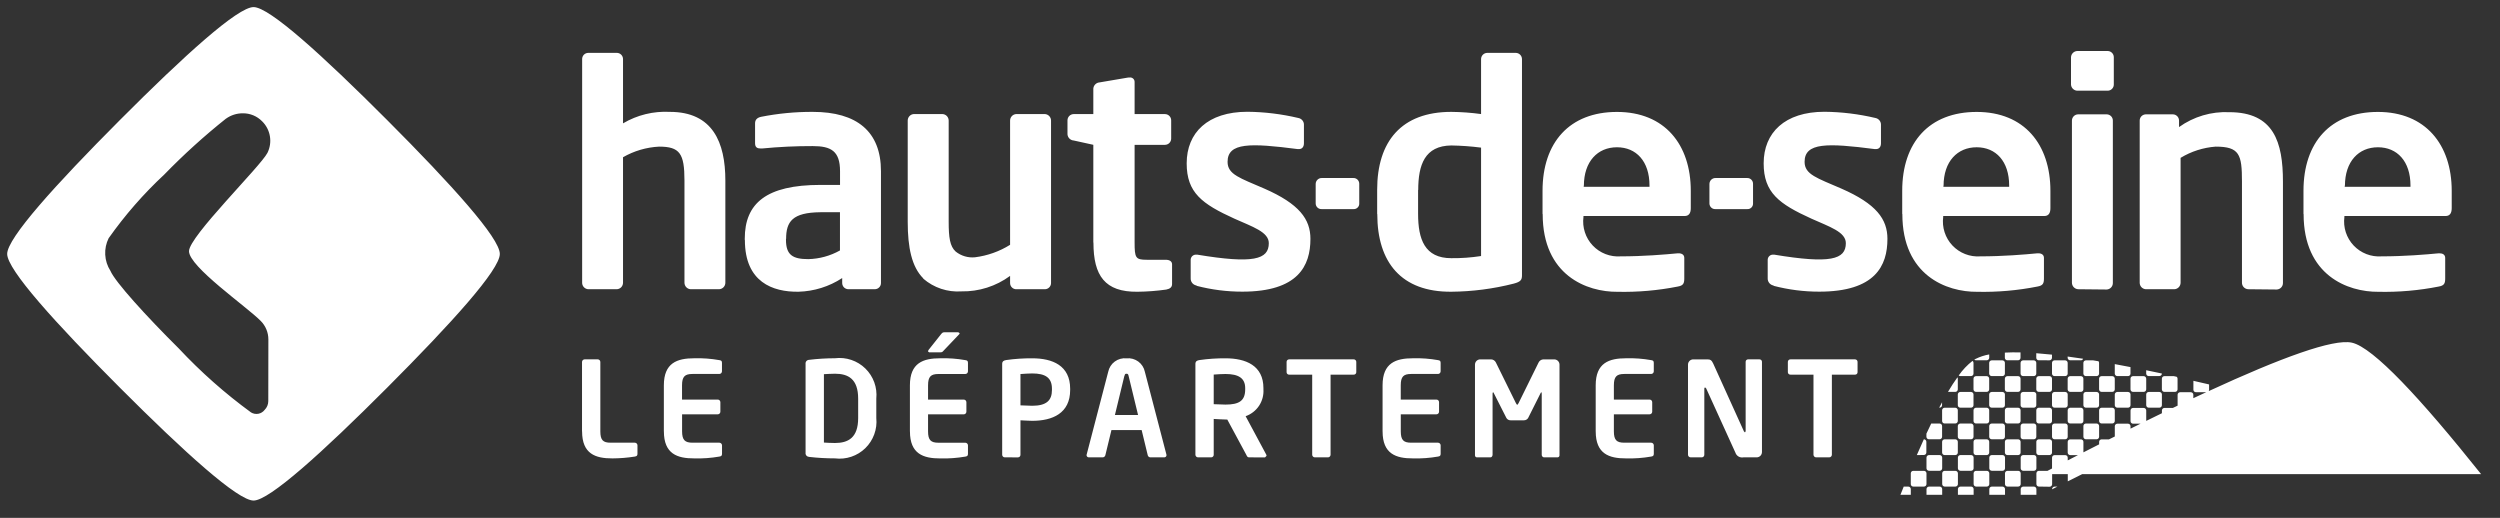 <?xml version="1.0" encoding="UTF-8"?>
<svg xmlns="http://www.w3.org/2000/svg" width="140" height="29" viewBox="0 0 140 29" fill="none">
  <rect x="0" y="0" width="140" height="29" fill="#333333" stroke="none"/>
  <g clip-path="url(#clip0_345_4252)">
    <path d="M6.716 21.712C3.088 18.078 0.402 15.104 0.402 14.22C0.402 13.336 3.088 10.36 6.716 6.721C10.345 3.081 13.317 0.397 14.2 0.397C15.083 0.397 18.052 3.089 21.678 6.721C25.304 10.352 27.99 13.333 27.99 14.22C27.99 15.107 25.303 18.08 21.678 21.712C18.053 25.343 15.078 28.031 14.2 28.031C13.322 28.031 10.344 25.345 6.716 21.712ZM12.66 6.639C11.441 7.61 10.285 8.658 9.198 9.775C8.04 10.853 6.997 12.048 6.084 13.34C5.941 13.627 5.875 13.946 5.893 14.266C5.91 14.586 6.01 14.896 6.183 15.166C6.444 15.785 8.198 17.714 10.006 19.508C11.241 20.828 12.597 22.029 14.057 23.095C14.179 23.17 14.325 23.197 14.467 23.171C14.608 23.144 14.735 23.066 14.822 22.951C14.95 22.822 15.023 22.647 15.024 22.465L15.029 19.007C15.029 18.618 14.874 18.245 14.599 17.97C13.804 17.166 10.584 14.937 10.584 14.066C10.584 13.245 14.57 9.342 14.977 8.561C15.12 8.272 15.168 7.945 15.114 7.628C15.061 7.31 14.908 7.017 14.678 6.792C14.537 6.648 14.368 6.534 14.182 6.457C13.995 6.38 13.795 6.342 13.593 6.345C13.259 6.344 12.932 6.448 12.66 6.642V6.639ZM113.159 27.707V27.39C113.159 27.353 113.174 27.317 113.201 27.291C113.227 27.265 113.263 27.25 113.3 27.25H113.898C113.936 27.25 113.971 27.265 113.997 27.291C114.024 27.317 114.038 27.353 114.038 27.39V27.707H113.159ZM111.402 27.707V27.39C111.402 27.353 111.417 27.317 111.443 27.291C111.47 27.265 111.505 27.25 111.542 27.25H112.142C112.161 27.25 112.179 27.253 112.196 27.261C112.213 27.268 112.228 27.278 112.241 27.291C112.254 27.304 112.264 27.32 112.271 27.337C112.278 27.354 112.281 27.372 112.281 27.39V27.707H111.402ZM109.643 27.707V27.39C109.643 27.353 109.658 27.317 109.684 27.291C109.711 27.265 109.746 27.25 109.784 27.25H110.384C110.421 27.25 110.456 27.265 110.482 27.291C110.508 27.318 110.523 27.353 110.523 27.39V27.707H109.643ZM107.884 27.707V27.39C107.885 27.353 107.899 27.317 107.926 27.291C107.952 27.265 107.988 27.25 108.025 27.25H108.623C108.642 27.25 108.66 27.253 108.677 27.261C108.694 27.268 108.709 27.278 108.722 27.291C108.735 27.304 108.745 27.32 108.752 27.337C108.759 27.354 108.763 27.372 108.762 27.39V27.707H107.884ZM106.425 27.707L106.608 27.25H106.866C106.885 27.25 106.903 27.253 106.92 27.261C106.937 27.268 106.952 27.278 106.965 27.291C106.978 27.304 106.988 27.32 106.995 27.337C107.002 27.354 107.005 27.372 107.005 27.39V27.707H106.425ZM114.918 27.39C114.918 27.353 114.933 27.317 114.96 27.291C114.986 27.265 115.022 27.25 115.059 27.25H115.215L114.941 27.39L114.918 27.403V27.39ZM114.177 27.248C114.159 27.248 114.141 27.244 114.124 27.237C114.107 27.23 114.091 27.22 114.079 27.207C114.066 27.194 114.055 27.178 114.049 27.161C114.042 27.144 114.038 27.126 114.038 27.107V26.507C114.038 26.489 114.042 26.471 114.049 26.454C114.056 26.437 114.066 26.421 114.079 26.408C114.092 26.395 114.107 26.385 114.124 26.378C114.141 26.37 114.159 26.367 114.177 26.367H114.66L114.7 26.346L114.914 26.235V25.628C114.914 25.59 114.929 25.555 114.955 25.528C114.982 25.502 115.017 25.487 115.055 25.487H115.653C115.672 25.487 115.69 25.491 115.707 25.498C115.724 25.505 115.739 25.515 115.752 25.528C115.765 25.541 115.775 25.557 115.782 25.574C115.789 25.591 115.792 25.609 115.792 25.628V25.782L116.369 25.486H115.932C115.895 25.486 115.859 25.471 115.832 25.444C115.806 25.417 115.791 25.381 115.791 25.344V24.745C115.792 24.708 115.806 24.672 115.833 24.646C115.859 24.62 115.895 24.605 115.932 24.605H116.532C116.55 24.605 116.569 24.608 116.586 24.616C116.603 24.623 116.618 24.633 116.631 24.646C116.644 24.659 116.654 24.675 116.661 24.692C116.668 24.709 116.671 24.727 116.671 24.745V25.332L117.551 24.884V24.745C117.551 24.727 117.554 24.709 117.561 24.692C117.568 24.675 117.578 24.659 117.591 24.646C117.604 24.633 117.619 24.623 117.636 24.616C117.653 24.608 117.672 24.605 117.69 24.605H118.103L118.429 24.444V23.867C118.429 23.83 118.444 23.795 118.471 23.768C118.497 23.742 118.532 23.727 118.57 23.727H119.17C119.188 23.727 119.206 23.73 119.223 23.738C119.24 23.745 119.255 23.755 119.268 23.768C119.281 23.781 119.291 23.797 119.298 23.814C119.305 23.831 119.309 23.849 119.309 23.867V24.004L119.872 23.726H119.449C119.43 23.726 119.412 23.722 119.395 23.715C119.378 23.708 119.363 23.698 119.35 23.684C119.337 23.671 119.327 23.656 119.32 23.639C119.313 23.622 119.309 23.604 119.31 23.585V22.987C119.309 22.968 119.313 22.95 119.32 22.933C119.326 22.916 119.337 22.9 119.35 22.887C119.362 22.874 119.378 22.863 119.395 22.856C119.412 22.849 119.43 22.845 119.449 22.845H120.049C120.086 22.845 120.122 22.86 120.148 22.887C120.174 22.913 120.189 22.949 120.189 22.987V23.57C120.486 23.424 120.778 23.281 121.067 23.141V22.987C121.066 22.95 121.081 22.914 121.107 22.887C121.133 22.86 121.168 22.845 121.206 22.845H121.679L121.946 22.717V22.105C121.946 22.068 121.961 22.032 121.988 22.006C122.014 21.98 122.05 21.965 122.087 21.965H122.687C122.705 21.965 122.723 21.969 122.74 21.976C122.757 21.983 122.773 21.993 122.786 22.006C122.799 22.019 122.809 22.035 122.816 22.052C122.823 22.069 122.826 22.087 122.826 22.105V22.299C123.07 22.184 123.311 22.073 123.55 21.963H122.969C122.951 21.963 122.933 21.959 122.916 21.952C122.899 21.945 122.883 21.935 122.87 21.922C122.857 21.909 122.847 21.893 122.84 21.876C122.833 21.859 122.83 21.841 122.83 21.822V21.326C123.118 21.392 123.411 21.458 123.709 21.528V21.822C123.709 21.851 123.701 21.879 123.685 21.903C127.733 20.035 130.666 18.96 131.705 19.189C132.901 19.453 135.552 22.304 138.943 26.553H116.6L115.796 26.955V26.553H114.919V27.116C114.919 27.153 114.904 27.189 114.877 27.215C114.851 27.242 114.815 27.257 114.778 27.257L114.177 27.248ZM112.419 27.248C112.4 27.248 112.382 27.244 112.365 27.238C112.348 27.23 112.332 27.22 112.319 27.207C112.306 27.194 112.296 27.178 112.289 27.161C112.282 27.144 112.279 27.126 112.279 27.107V26.507C112.279 26.489 112.282 26.471 112.289 26.453C112.296 26.436 112.307 26.421 112.32 26.408C112.333 26.395 112.348 26.384 112.365 26.377C112.382 26.37 112.4 26.367 112.419 26.367H113.017C113.054 26.367 113.09 26.382 113.116 26.408C113.143 26.434 113.158 26.47 113.158 26.507V27.107C113.158 27.145 113.143 27.18 113.117 27.207C113.09 27.233 113.054 27.248 113.017 27.248H112.419ZM110.662 27.248C110.643 27.248 110.625 27.244 110.608 27.237C110.591 27.23 110.576 27.22 110.563 27.207C110.55 27.194 110.54 27.178 110.533 27.161C110.526 27.144 110.522 27.126 110.523 27.107V26.507C110.523 26.489 110.526 26.471 110.533 26.454C110.54 26.437 110.55 26.421 110.563 26.408C110.576 26.395 110.591 26.385 110.608 26.378C110.625 26.37 110.643 26.367 110.662 26.367H111.26C111.297 26.367 111.333 26.382 111.359 26.408C111.386 26.434 111.401 26.47 111.401 26.507V27.107C111.401 27.145 111.386 27.18 111.36 27.207C111.333 27.233 111.297 27.248 111.26 27.248H110.662ZM108.902 27.248C108.884 27.248 108.866 27.244 108.849 27.237C108.832 27.23 108.817 27.22 108.804 27.206C108.791 27.193 108.78 27.178 108.774 27.161C108.767 27.144 108.763 27.126 108.763 27.107V26.507C108.763 26.47 108.778 26.435 108.804 26.408C108.83 26.382 108.865 26.367 108.902 26.367H109.502C109.539 26.367 109.575 26.382 109.601 26.408C109.628 26.435 109.643 26.47 109.643 26.507V27.107C109.643 27.145 109.628 27.18 109.601 27.206C109.575 27.233 109.539 27.248 109.502 27.248H108.902ZM107.144 27.248C107.125 27.248 107.107 27.244 107.09 27.238C107.073 27.23 107.057 27.22 107.044 27.207C107.031 27.194 107.021 27.178 107.014 27.161C107.007 27.144 107.004 27.126 107.004 27.107V26.507C107.004 26.489 107.007 26.471 107.014 26.453C107.021 26.436 107.031 26.421 107.044 26.408C107.057 26.395 107.073 26.384 107.09 26.377C107.107 26.37 107.125 26.367 107.144 26.367H107.742C107.779 26.367 107.815 26.382 107.842 26.408C107.868 26.434 107.883 26.47 107.883 26.507V27.107C107.883 27.145 107.868 27.18 107.842 27.207C107.815 27.233 107.779 27.248 107.742 27.248H107.144ZM113.3 26.363C113.263 26.363 113.227 26.349 113.2 26.322C113.174 26.296 113.159 26.26 113.159 26.223V25.624C113.159 25.587 113.174 25.551 113.2 25.525C113.227 25.498 113.263 25.484 113.3 25.484H113.898C113.917 25.484 113.935 25.487 113.952 25.494C113.969 25.501 113.985 25.512 113.998 25.525C114.011 25.538 114.021 25.553 114.028 25.57C114.035 25.588 114.039 25.606 114.038 25.624V26.223C114.038 26.241 114.035 26.259 114.028 26.276C114.021 26.294 114.011 26.309 113.998 26.322C113.985 26.335 113.969 26.346 113.952 26.353C113.935 26.36 113.917 26.363 113.898 26.363H113.3ZM111.542 26.363C111.504 26.363 111.469 26.348 111.442 26.322C111.416 26.296 111.401 26.26 111.401 26.223V25.624C111.401 25.587 111.416 25.552 111.442 25.525C111.469 25.499 111.504 25.484 111.542 25.484H112.141C112.16 25.484 112.178 25.487 112.195 25.494C112.212 25.502 112.227 25.512 112.24 25.525C112.253 25.538 112.264 25.554 112.27 25.571C112.277 25.588 112.281 25.606 112.281 25.624V26.223C112.281 26.241 112.277 26.259 112.27 26.276C112.264 26.293 112.253 26.309 112.24 26.322C112.227 26.335 112.212 26.346 112.195 26.353C112.178 26.36 112.16 26.363 112.141 26.363H111.542ZM109.783 26.363C109.746 26.363 109.71 26.349 109.683 26.322C109.657 26.296 109.642 26.26 109.642 26.223V25.624C109.642 25.587 109.657 25.551 109.683 25.525C109.71 25.498 109.746 25.484 109.783 25.484H110.383C110.401 25.484 110.419 25.488 110.436 25.495C110.453 25.502 110.469 25.512 110.481 25.525C110.494 25.538 110.505 25.554 110.512 25.571C110.518 25.588 110.522 25.606 110.522 25.624V26.223C110.522 26.241 110.518 26.259 110.512 26.276C110.505 26.293 110.494 26.309 110.481 26.322C110.469 26.335 110.453 26.345 110.436 26.352C110.419 26.36 110.401 26.363 110.383 26.363H109.783ZM108.024 26.363C107.987 26.363 107.951 26.349 107.925 26.322C107.898 26.296 107.883 26.26 107.883 26.223V25.624C107.883 25.587 107.898 25.551 107.925 25.525C107.951 25.498 107.987 25.484 108.024 25.484H108.622C108.641 25.484 108.659 25.487 108.676 25.494C108.693 25.502 108.708 25.512 108.721 25.525C108.734 25.538 108.745 25.554 108.751 25.571C108.758 25.588 108.762 25.606 108.762 25.624V26.223C108.762 26.241 108.758 26.259 108.751 26.276C108.745 26.293 108.734 26.309 108.721 26.322C108.708 26.335 108.693 26.346 108.676 26.353C108.659 26.36 108.641 26.363 108.622 26.363H108.024ZM89.359 24.156V21.577C89.359 20.321 90.104 20.063 91.062 20.063C91.531 20.05 92.001 20.085 92.463 20.167C92.575 20.181 92.612 20.218 92.612 20.322V20.796C92.612 20.835 92.596 20.872 92.568 20.899C92.54 20.927 92.502 20.942 92.463 20.942H90.96C90.532 20.942 90.377 21.091 90.377 21.577V22.376H92.376C92.415 22.375 92.453 22.391 92.481 22.418C92.508 22.445 92.524 22.482 92.524 22.521V23.053C92.524 23.093 92.509 23.131 92.481 23.159C92.453 23.186 92.416 23.202 92.376 23.202H90.377V24.156C90.377 24.644 90.533 24.791 90.96 24.791H92.464C92.484 24.791 92.503 24.795 92.521 24.802C92.539 24.81 92.555 24.821 92.569 24.834C92.583 24.848 92.594 24.864 92.602 24.883C92.609 24.901 92.613 24.92 92.613 24.939V25.412C92.613 25.514 92.576 25.552 92.464 25.568C92.001 25.649 91.532 25.683 91.062 25.67C90.106 25.674 89.36 25.415 89.36 24.159L89.359 24.156ZM77.424 24.156V21.577C77.424 20.321 78.168 20.063 79.128 20.063C79.597 20.05 80.066 20.085 80.528 20.167C80.639 20.181 80.675 20.218 80.675 20.322V20.796C80.674 20.834 80.659 20.872 80.631 20.899C80.604 20.927 80.566 20.942 80.528 20.942H79.025C78.596 20.942 78.442 21.091 78.442 21.577V22.376H80.44C80.459 22.376 80.478 22.379 80.496 22.387C80.514 22.394 80.53 22.404 80.544 22.418C80.557 22.431 80.568 22.448 80.576 22.465C80.583 22.483 80.587 22.502 80.587 22.521V23.053C80.587 23.073 80.583 23.092 80.576 23.11C80.569 23.128 80.558 23.145 80.544 23.159C80.531 23.172 80.514 23.183 80.496 23.191C80.478 23.198 80.459 23.202 80.44 23.202H78.444V24.156C78.444 24.644 78.598 24.791 79.026 24.791H80.529C80.549 24.791 80.568 24.795 80.586 24.803C80.603 24.81 80.62 24.821 80.633 24.835C80.647 24.848 80.658 24.865 80.665 24.883C80.673 24.901 80.676 24.92 80.676 24.939V25.412C80.676 25.514 80.64 25.552 80.529 25.568C80.067 25.649 79.599 25.683 79.13 25.67C78.17 25.674 77.425 25.415 77.425 24.159L77.424 24.156ZM50.955 24.156V21.577C50.955 20.321 51.697 20.063 52.658 20.063C53.127 20.05 53.597 20.085 54.06 20.167C54.169 20.18 54.206 20.219 54.206 20.322V20.795C54.206 20.834 54.191 20.871 54.164 20.899C54.136 20.927 54.099 20.944 54.06 20.944H52.554C52.126 20.944 51.971 21.092 51.971 21.579V22.377H53.968C53.988 22.376 54.007 22.38 54.025 22.387C54.043 22.394 54.06 22.405 54.074 22.418C54.088 22.432 54.099 22.448 54.106 22.466C54.114 22.484 54.118 22.503 54.118 22.523V23.053C54.118 23.073 54.114 23.093 54.107 23.111C54.099 23.129 54.088 23.146 54.075 23.16C54.061 23.174 54.044 23.185 54.026 23.192C54.008 23.2 53.988 23.204 53.968 23.204H51.971V24.158C51.971 24.646 52.127 24.793 52.554 24.793H54.06C54.099 24.794 54.136 24.809 54.163 24.837C54.191 24.865 54.206 24.902 54.206 24.941V25.414C54.206 25.515 54.169 25.554 54.06 25.57C53.597 25.649 53.127 25.684 52.658 25.672C51.699 25.674 50.957 25.415 50.957 24.159L50.955 24.156ZM45.305 25.582C45.276 25.581 45.249 25.574 45.223 25.562C45.198 25.55 45.175 25.532 45.157 25.511C45.139 25.489 45.126 25.464 45.118 25.437C45.11 25.41 45.108 25.381 45.112 25.353V20.379C45.108 20.351 45.11 20.323 45.118 20.296C45.126 20.269 45.139 20.244 45.157 20.222C45.176 20.201 45.198 20.183 45.224 20.171C45.249 20.159 45.276 20.152 45.305 20.151C45.787 20.092 46.272 20.063 46.758 20.062C47.066 20.024 47.379 20.055 47.674 20.155C47.968 20.254 48.237 20.418 48.459 20.635C48.682 20.852 48.852 21.117 48.959 21.409C49.065 21.701 49.104 22.013 49.073 22.323V23.41C49.104 23.719 49.065 24.031 48.958 24.323C48.852 24.615 48.681 24.88 48.459 25.097C48.237 25.314 47.968 25.478 47.674 25.577C47.379 25.676 47.066 25.708 46.758 25.669C46.273 25.669 45.788 25.642 45.306 25.586L45.305 25.582ZM46.139 20.95V24.783C46.293 24.791 46.484 24.808 46.758 24.808C47.496 24.808 48.057 24.518 48.057 23.411V22.324C48.057 21.217 47.494 20.928 46.758 20.928C46.486 20.931 46.294 20.946 46.141 20.954L46.139 20.95ZM37.176 24.156V21.577C37.176 20.321 37.921 20.063 38.88 20.063C39.35 20.05 39.819 20.085 40.282 20.167C40.394 20.181 40.43 20.218 40.43 20.322V20.796C40.429 20.834 40.413 20.871 40.386 20.899C40.358 20.926 40.321 20.942 40.282 20.942H38.778C38.35 20.942 38.194 21.091 38.194 21.577V22.376H40.193C40.212 22.375 40.231 22.379 40.249 22.386C40.267 22.393 40.283 22.404 40.297 22.418C40.311 22.431 40.322 22.447 40.329 22.465C40.337 22.483 40.341 22.502 40.341 22.521V23.053C40.341 23.073 40.337 23.093 40.33 23.111C40.322 23.129 40.312 23.145 40.298 23.159C40.284 23.173 40.268 23.184 40.25 23.191C40.232 23.199 40.212 23.202 40.193 23.202H38.197V24.156C38.197 24.644 38.358 24.791 38.782 24.791H40.285C40.324 24.792 40.362 24.808 40.389 24.835C40.417 24.863 40.433 24.9 40.433 24.939V25.412C40.433 25.514 40.397 25.552 40.285 25.568C39.823 25.649 39.353 25.683 38.884 25.67C37.923 25.674 37.178 25.415 37.178 24.159L37.176 24.156ZM32.593 24.156V20.269C32.594 20.23 32.61 20.193 32.638 20.166C32.665 20.139 32.703 20.123 32.742 20.123H33.472C33.511 20.123 33.548 20.139 33.576 20.166C33.603 20.193 33.619 20.23 33.619 20.269V24.156C33.619 24.644 33.767 24.791 34.195 24.791H35.552C35.591 24.792 35.628 24.808 35.656 24.835C35.683 24.863 35.698 24.9 35.698 24.939V25.412C35.698 25.514 35.661 25.546 35.552 25.568C35.138 25.634 34.719 25.668 34.299 25.67C33.342 25.674 32.597 25.415 32.597 24.159L32.593 24.156ZM101.703 25.612C101.664 25.612 101.627 25.596 101.599 25.569C101.572 25.542 101.556 25.505 101.555 25.466V20.98H100.268C100.25 20.981 100.231 20.979 100.213 20.973C100.196 20.967 100.18 20.958 100.166 20.945C100.152 20.933 100.141 20.918 100.133 20.901C100.125 20.884 100.121 20.866 100.12 20.847V20.262C100.121 20.244 100.125 20.225 100.132 20.207C100.14 20.19 100.151 20.175 100.165 20.162C100.179 20.149 100.195 20.139 100.213 20.132C100.231 20.126 100.249 20.123 100.268 20.124H103.877C103.896 20.123 103.915 20.126 103.932 20.133C103.95 20.139 103.966 20.149 103.98 20.162C103.993 20.175 104.004 20.191 104.011 20.208C104.019 20.225 104.023 20.244 104.023 20.262V20.847C104.023 20.866 104.019 20.884 104.011 20.901C104.004 20.918 103.993 20.933 103.979 20.945C103.965 20.958 103.949 20.967 103.932 20.973C103.914 20.979 103.896 20.981 103.877 20.98H102.585V25.466C102.584 25.505 102.569 25.542 102.541 25.569C102.513 25.597 102.476 25.612 102.437 25.612H101.703ZM73.631 25.612C73.592 25.612 73.555 25.597 73.527 25.569C73.499 25.542 73.483 25.505 73.483 25.466V20.98H72.196C72.177 20.981 72.159 20.979 72.141 20.973C72.124 20.967 72.108 20.957 72.094 20.945C72.08 20.933 72.069 20.918 72.061 20.901C72.053 20.884 72.049 20.866 72.049 20.847V20.262C72.049 20.244 72.053 20.225 72.061 20.208C72.068 20.191 72.079 20.175 72.093 20.162C72.107 20.149 72.123 20.139 72.141 20.133C72.158 20.126 72.177 20.123 72.196 20.124H75.803C75.822 20.123 75.841 20.126 75.859 20.132C75.877 20.139 75.893 20.149 75.907 20.162C75.921 20.175 75.932 20.19 75.94 20.207C75.947 20.225 75.951 20.244 75.952 20.262V20.847C75.951 20.866 75.947 20.884 75.939 20.901C75.931 20.918 75.92 20.933 75.906 20.945C75.892 20.958 75.876 20.967 75.858 20.973C75.841 20.979 75.822 20.981 75.803 20.98H74.512V25.466C74.512 25.485 74.508 25.505 74.5 25.522C74.493 25.54 74.482 25.556 74.468 25.57C74.455 25.584 74.438 25.594 74.42 25.602C74.402 25.609 74.383 25.613 74.364 25.612H73.631ZM97.631 25.612C97.537 25.63 97.439 25.613 97.356 25.564C97.274 25.515 97.212 25.438 97.182 25.347L95.546 21.751L95.478 21.688L95.442 21.751V25.465C95.442 25.484 95.439 25.503 95.432 25.52C95.425 25.538 95.415 25.554 95.402 25.568C95.389 25.581 95.373 25.592 95.356 25.6C95.339 25.607 95.32 25.611 95.301 25.611H94.675C94.636 25.611 94.599 25.596 94.571 25.569C94.544 25.541 94.528 25.504 94.528 25.465V20.419C94.528 20.381 94.535 20.342 94.55 20.306C94.564 20.271 94.586 20.238 94.614 20.211C94.641 20.183 94.673 20.162 94.709 20.147C94.745 20.132 94.783 20.125 94.822 20.125H95.619C95.772 20.125 95.854 20.168 95.94 20.36L97.66 24.157L97.719 24.215L97.756 24.15V20.262C97.755 20.243 97.759 20.225 97.766 20.207C97.772 20.19 97.783 20.174 97.796 20.162C97.809 20.149 97.825 20.139 97.843 20.132C97.86 20.126 97.878 20.123 97.897 20.124H98.531C98.549 20.123 98.567 20.126 98.584 20.133C98.602 20.14 98.617 20.15 98.63 20.163C98.643 20.175 98.653 20.191 98.66 20.208C98.667 20.225 98.67 20.243 98.67 20.262V25.316C98.669 25.394 98.638 25.469 98.584 25.524C98.529 25.58 98.454 25.611 98.376 25.612H97.631ZM86.457 25.612C86.423 25.607 86.391 25.589 86.369 25.562C86.347 25.535 86.336 25.501 86.337 25.466V22.03L86.316 21.955L86.281 22L85.573 23.412C85.548 23.451 85.513 23.483 85.472 23.505C85.431 23.527 85.385 23.538 85.338 23.537H84.596C84.549 23.538 84.503 23.528 84.462 23.506C84.42 23.484 84.386 23.452 84.361 23.412L83.645 22L83.608 21.955L83.584 22.03V25.466C83.584 25.539 83.534 25.612 83.469 25.612H82.724C82.709 25.614 82.693 25.613 82.678 25.608C82.663 25.604 82.649 25.596 82.637 25.586C82.626 25.575 82.616 25.563 82.609 25.548C82.603 25.534 82.599 25.519 82.599 25.503V20.419C82.599 20.341 82.63 20.266 82.685 20.211C82.74 20.156 82.815 20.125 82.893 20.125H83.499C83.556 20.126 83.612 20.143 83.66 20.174C83.708 20.206 83.746 20.25 83.771 20.302L84.885 22.563C84.924 22.628 84.937 22.664 84.966 22.664C84.994 22.664 85.007 22.628 85.046 22.563L86.16 20.302C86.184 20.25 86.223 20.206 86.271 20.175C86.319 20.144 86.374 20.126 86.431 20.125H87.037C87.115 20.125 87.19 20.156 87.245 20.211C87.301 20.266 87.332 20.341 87.332 20.419V25.503C87.332 25.519 87.328 25.534 87.321 25.549C87.314 25.563 87.305 25.575 87.293 25.586C87.281 25.596 87.267 25.604 87.252 25.608C87.237 25.613 87.221 25.614 87.205 25.612H86.457ZM69.938 25.612C69.857 25.612 69.826 25.539 69.791 25.466L68.727 23.492H68.625C68.432 23.492 68.137 23.468 67.968 23.461V25.466C67.968 25.485 67.965 25.503 67.959 25.521C67.952 25.539 67.942 25.555 67.929 25.568C67.916 25.582 67.9 25.593 67.883 25.6C67.866 25.608 67.847 25.612 67.829 25.612H67.09C67.052 25.612 67.014 25.596 66.987 25.569C66.96 25.542 66.944 25.505 66.943 25.466V20.381C66.943 20.233 67.032 20.181 67.18 20.162C67.66 20.094 68.144 20.062 68.628 20.065C69.763 20.065 70.752 20.468 70.752 21.736V21.803C70.773 22.128 70.687 22.451 70.507 22.723C70.327 22.994 70.063 23.199 69.755 23.307L70.915 25.467L70.928 25.526L70.841 25.614L69.938 25.612ZM67.968 20.973V22.635C68.086 22.642 68.5 22.657 68.625 22.657C69.384 22.657 69.731 22.449 69.731 21.803V21.736C69.731 21.18 69.363 20.944 68.625 20.944C68.474 20.946 68.105 20.96 67.972 20.976L67.968 20.973ZM64.413 25.612C64.379 25.61 64.347 25.596 64.321 25.573C64.296 25.551 64.278 25.52 64.272 25.487L63.932 24.083H62.241L61.901 25.487C61.894 25.52 61.876 25.55 61.851 25.573C61.825 25.595 61.794 25.609 61.76 25.612H60.98C60.963 25.613 60.946 25.611 60.929 25.605C60.913 25.599 60.898 25.59 60.886 25.578C60.873 25.567 60.864 25.552 60.857 25.537C60.85 25.521 60.846 25.504 60.846 25.487L60.854 25.45L62.06 20.82C62.108 20.59 62.238 20.385 62.428 20.246C62.617 20.107 62.852 20.043 63.086 20.066C63.32 20.043 63.554 20.107 63.744 20.246C63.934 20.385 64.065 20.59 64.112 20.82L65.318 25.45L65.325 25.487C65.325 25.504 65.322 25.521 65.315 25.537C65.308 25.553 65.298 25.567 65.286 25.578C65.273 25.59 65.258 25.599 65.242 25.605C65.226 25.611 65.209 25.613 65.192 25.612H64.413ZM62.965 21.049L62.435 23.241H63.732L63.201 21.049C63.18 20.957 63.157 20.929 63.083 20.929C63.009 20.929 62.992 20.96 62.971 21.051L62.965 21.049ZM56.268 25.612C56.23 25.612 56.192 25.597 56.165 25.57C56.137 25.542 56.122 25.505 56.122 25.466V20.382C56.122 20.233 56.209 20.182 56.356 20.161C56.835 20.094 57.319 20.062 57.803 20.065C58.939 20.065 59.929 20.467 59.929 21.771V21.838C59.929 23.146 58.939 23.566 57.803 23.566C57.61 23.566 57.317 23.543 57.146 23.537V25.467C57.147 25.486 57.144 25.504 57.137 25.522C57.131 25.54 57.12 25.555 57.108 25.569C57.095 25.583 57.079 25.594 57.062 25.601C57.045 25.609 57.026 25.613 57.007 25.613L56.268 25.612ZM57.146 20.944V22.7C57.263 22.709 57.677 22.723 57.803 22.723C58.599 22.723 58.909 22.427 58.909 21.838V21.771C58.909 21.15 58.541 20.913 57.803 20.913C57.657 20.915 57.285 20.931 57.151 20.946L57.146 20.944ZM114.173 25.484C114.154 25.483 114.136 25.48 114.119 25.472C114.102 25.465 114.087 25.454 114.074 25.441C114.061 25.428 114.051 25.413 114.044 25.395C114.037 25.378 114.033 25.36 114.034 25.341V24.743C114.033 24.725 114.037 24.706 114.044 24.689C114.051 24.672 114.061 24.657 114.074 24.644C114.087 24.631 114.102 24.62 114.119 24.613C114.136 24.606 114.154 24.602 114.173 24.602H114.773C114.81 24.602 114.845 24.617 114.872 24.644C114.898 24.67 114.913 24.706 114.913 24.743V25.341C114.913 25.379 114.899 25.415 114.872 25.441C114.846 25.468 114.81 25.483 114.773 25.484H114.173ZM112.414 25.484C112.395 25.484 112.377 25.48 112.36 25.473C112.343 25.465 112.327 25.455 112.314 25.442C112.301 25.428 112.291 25.413 112.284 25.395C112.277 25.378 112.274 25.36 112.274 25.341V24.743C112.274 24.725 112.277 24.706 112.284 24.689C112.291 24.672 112.302 24.656 112.315 24.643C112.328 24.63 112.343 24.62 112.36 24.613C112.377 24.606 112.396 24.602 112.414 24.602H113.012C113.05 24.602 113.085 24.617 113.112 24.643C113.138 24.67 113.153 24.706 113.153 24.743V25.341C113.153 25.36 113.15 25.378 113.143 25.396C113.136 25.413 113.125 25.428 113.112 25.442C113.099 25.455 113.084 25.465 113.066 25.473C113.049 25.48 113.031 25.484 113.012 25.484H112.414ZM110.657 25.484C110.638 25.483 110.62 25.48 110.603 25.472C110.586 25.465 110.571 25.454 110.558 25.441C110.545 25.428 110.535 25.413 110.528 25.395C110.521 25.378 110.518 25.36 110.518 25.341V24.743C110.518 24.725 110.521 24.706 110.528 24.689C110.535 24.672 110.545 24.657 110.558 24.644C110.571 24.631 110.586 24.62 110.603 24.613C110.62 24.606 110.639 24.602 110.657 24.602H111.255C111.293 24.602 111.328 24.617 111.355 24.643C111.381 24.67 111.396 24.706 111.396 24.743V25.341C111.396 25.36 111.393 25.378 111.386 25.396C111.379 25.413 111.368 25.428 111.355 25.442C111.342 25.455 111.326 25.465 111.309 25.473C111.292 25.48 111.274 25.484 111.255 25.484H110.657ZM108.898 25.484C108.86 25.483 108.825 25.468 108.799 25.441C108.773 25.415 108.758 25.379 108.758 25.341V24.743C108.758 24.725 108.762 24.706 108.769 24.689C108.776 24.672 108.786 24.657 108.799 24.644C108.812 24.631 108.827 24.62 108.844 24.613C108.861 24.606 108.879 24.602 108.898 24.602H109.497C109.535 24.602 109.57 24.617 109.597 24.644C109.623 24.67 109.638 24.706 109.638 24.743V25.341C109.638 25.379 109.623 25.415 109.597 25.441C109.571 25.468 109.535 25.483 109.497 25.484H108.898ZM107.342 25.484C107.475 25.179 107.605 24.885 107.735 24.599C107.772 24.599 107.808 24.614 107.835 24.64C107.861 24.667 107.876 24.702 107.876 24.74V25.338C107.876 25.376 107.861 25.412 107.835 25.439C107.808 25.465 107.772 25.48 107.735 25.48L107.342 25.484ZM116.811 24.599C116.774 24.599 116.738 24.584 116.712 24.558C116.685 24.531 116.671 24.496 116.67 24.458V23.858C116.671 23.821 116.685 23.785 116.712 23.759C116.738 23.733 116.774 23.718 116.811 23.718H117.411C117.448 23.718 117.483 23.733 117.509 23.76C117.535 23.786 117.55 23.822 117.55 23.858V24.458C117.55 24.495 117.535 24.531 117.509 24.557C117.483 24.584 117.448 24.599 117.411 24.599H116.811ZM115.054 24.599C115.017 24.599 114.981 24.584 114.955 24.558C114.928 24.531 114.913 24.496 114.913 24.458V23.858C114.913 23.821 114.928 23.785 114.955 23.759C114.981 23.733 115.017 23.718 115.054 23.718H115.652C115.671 23.718 115.689 23.722 115.706 23.729C115.723 23.736 115.738 23.746 115.751 23.759C115.764 23.772 115.774 23.788 115.781 23.805C115.788 23.822 115.792 23.84 115.791 23.858V24.458C115.792 24.477 115.788 24.495 115.781 24.512C115.774 24.529 115.764 24.544 115.751 24.558C115.738 24.571 115.723 24.581 115.706 24.588C115.689 24.595 115.671 24.599 115.652 24.599H115.054ZM113.295 24.599C113.258 24.599 113.222 24.584 113.196 24.558C113.169 24.531 113.154 24.496 113.154 24.458V23.858C113.154 23.821 113.169 23.785 113.196 23.759C113.222 23.733 113.258 23.718 113.295 23.718H113.894C113.912 23.718 113.93 23.721 113.947 23.729C113.964 23.736 113.98 23.746 113.993 23.759C114.006 23.772 114.016 23.788 114.023 23.805C114.03 23.822 114.034 23.84 114.034 23.858V24.458C114.034 24.477 114.03 24.495 114.023 24.512C114.016 24.529 114.006 24.545 113.993 24.558C113.98 24.571 113.964 24.581 113.947 24.588C113.93 24.596 113.912 24.599 113.894 24.599H113.295ZM111.537 24.599C111.5 24.599 111.464 24.584 111.438 24.558C111.411 24.531 111.396 24.496 111.396 24.458V23.858C111.396 23.821 111.411 23.786 111.438 23.759C111.464 23.733 111.5 23.718 111.537 23.718H112.137C112.155 23.718 112.173 23.722 112.19 23.729C112.207 23.736 112.222 23.746 112.235 23.759C112.248 23.772 112.258 23.788 112.265 23.805C112.272 23.822 112.276 23.84 112.276 23.858V24.458C112.276 24.477 112.272 24.495 112.265 24.512C112.258 24.529 112.248 24.544 112.235 24.558C112.222 24.571 112.207 24.581 112.19 24.588C112.173 24.595 112.155 24.599 112.137 24.599H111.537ZM109.778 24.599C109.741 24.599 109.705 24.584 109.679 24.558C109.652 24.531 109.638 24.496 109.637 24.458V23.858C109.638 23.821 109.652 23.785 109.679 23.759C109.705 23.733 109.741 23.718 109.778 23.718H110.378C110.415 23.718 110.45 23.733 110.476 23.76C110.502 23.786 110.517 23.822 110.517 23.858V24.458C110.517 24.495 110.502 24.531 110.476 24.557C110.45 24.584 110.415 24.599 110.378 24.599H109.778ZM108.019 24.599C107.982 24.599 107.946 24.584 107.92 24.558C107.894 24.531 107.879 24.496 107.879 24.458V24.285C107.97 24.09 108.06 23.9 108.148 23.718H108.618C108.636 23.718 108.654 23.722 108.671 23.729C108.688 23.736 108.703 23.746 108.716 23.759C108.729 23.772 108.74 23.788 108.746 23.805C108.753 23.822 108.757 23.84 108.757 23.858V24.458C108.757 24.477 108.753 24.495 108.746 24.512C108.74 24.529 108.729 24.544 108.716 24.558C108.703 24.571 108.688 24.581 108.671 24.588C108.654 24.595 108.636 24.599 108.618 24.599H108.019ZM117.689 23.715C117.671 23.715 117.653 23.711 117.636 23.704C117.619 23.697 117.603 23.686 117.59 23.673C117.577 23.66 117.567 23.645 117.56 23.628C117.553 23.61 117.55 23.592 117.55 23.574V22.976C117.55 22.957 117.553 22.939 117.56 22.922C117.567 22.904 117.577 22.889 117.59 22.876C117.603 22.862 117.618 22.852 117.635 22.845C117.652 22.837 117.671 22.834 117.689 22.833H118.287C118.306 22.833 118.324 22.837 118.342 22.844C118.359 22.852 118.374 22.862 118.387 22.875C118.4 22.889 118.411 22.904 118.418 22.921C118.425 22.939 118.428 22.957 118.428 22.976V23.574C118.428 23.611 118.413 23.647 118.387 23.673C118.361 23.7 118.325 23.715 118.287 23.715H117.689ZM115.931 23.715C115.893 23.714 115.858 23.7 115.831 23.673C115.805 23.647 115.79 23.611 115.79 23.574V22.976C115.79 22.938 115.805 22.902 115.831 22.875C115.857 22.849 115.893 22.834 115.931 22.833H116.53C116.549 22.834 116.567 22.837 116.584 22.845C116.601 22.852 116.616 22.862 116.629 22.876C116.642 22.889 116.653 22.904 116.659 22.922C116.666 22.939 116.67 22.957 116.67 22.976V23.574C116.67 23.592 116.666 23.61 116.659 23.628C116.653 23.645 116.642 23.66 116.629 23.673C116.616 23.686 116.601 23.697 116.584 23.704C116.567 23.711 116.549 23.715 116.53 23.715H115.931ZM114.172 23.715C114.153 23.715 114.135 23.711 114.118 23.704C114.101 23.697 114.086 23.686 114.073 23.673C114.06 23.66 114.05 23.645 114.043 23.628C114.036 23.61 114.033 23.592 114.033 23.574V22.976C114.033 22.957 114.036 22.939 114.043 22.922C114.05 22.904 114.06 22.889 114.073 22.876C114.086 22.862 114.101 22.852 114.118 22.845C114.135 22.837 114.153 22.834 114.172 22.833H114.772C114.809 22.834 114.845 22.849 114.871 22.875C114.898 22.902 114.912 22.938 114.912 22.976V23.574C114.912 23.611 114.897 23.647 114.871 23.673C114.845 23.7 114.809 23.714 114.772 23.715H114.172ZM112.413 23.715C112.395 23.715 112.376 23.711 112.359 23.704C112.342 23.697 112.327 23.687 112.314 23.674C112.301 23.66 112.29 23.645 112.283 23.628C112.277 23.611 112.273 23.592 112.273 23.574V22.976C112.273 22.957 112.277 22.939 112.283 22.921C112.29 22.904 112.301 22.889 112.314 22.875C112.327 22.862 112.342 22.852 112.359 22.844C112.376 22.837 112.395 22.833 112.413 22.833H113.011C113.03 22.833 113.048 22.837 113.066 22.844C113.083 22.852 113.098 22.862 113.111 22.875C113.124 22.889 113.135 22.904 113.142 22.921C113.149 22.939 113.152 22.957 113.152 22.976V23.574C113.152 23.611 113.137 23.647 113.111 23.673C113.085 23.7 113.049 23.715 113.011 23.715H112.413ZM110.656 23.715C110.638 23.715 110.62 23.711 110.603 23.704C110.586 23.697 110.57 23.686 110.557 23.673C110.544 23.66 110.534 23.645 110.527 23.628C110.52 23.61 110.517 23.592 110.517 23.574V22.976C110.517 22.957 110.52 22.939 110.527 22.922C110.534 22.904 110.544 22.889 110.557 22.876C110.57 22.862 110.585 22.852 110.602 22.845C110.619 22.837 110.638 22.834 110.656 22.833H111.254C111.273 22.833 111.291 22.837 111.309 22.844C111.326 22.852 111.341 22.862 111.354 22.875C111.367 22.889 111.378 22.904 111.385 22.921C111.392 22.939 111.395 22.957 111.395 22.976V23.574C111.395 23.611 111.38 23.647 111.354 23.673C111.328 23.7 111.292 23.715 111.254 23.715H110.656ZM108.897 23.715C108.878 23.714 108.86 23.711 108.843 23.704C108.826 23.697 108.811 23.686 108.798 23.673C108.785 23.66 108.775 23.645 108.768 23.628C108.761 23.61 108.757 23.592 108.758 23.574V22.976C108.757 22.938 108.772 22.902 108.798 22.876C108.824 22.849 108.859 22.834 108.897 22.833H109.497C109.534 22.834 109.57 22.849 109.596 22.875C109.623 22.902 109.637 22.938 109.637 22.976V23.574C109.637 23.611 109.622 23.647 109.596 23.673C109.57 23.7 109.534 23.714 109.497 23.715H108.897ZM120.328 22.83C120.291 22.83 120.255 22.815 120.229 22.789C120.202 22.762 120.188 22.727 120.188 22.689V22.091C120.188 22.054 120.202 22.018 120.229 21.991C120.255 21.965 120.291 21.95 120.328 21.95H120.927C120.945 21.95 120.963 21.954 120.98 21.961C120.997 21.968 121.013 21.979 121.026 21.992C121.039 22.005 121.049 22.02 121.056 22.037C121.062 22.054 121.066 22.073 121.066 22.091V22.689C121.066 22.708 121.062 22.726 121.055 22.743C121.048 22.76 121.038 22.775 121.025 22.788C121.012 22.802 120.997 22.812 120.98 22.819C120.963 22.826 120.945 22.83 120.927 22.83H120.328ZM118.569 22.83C118.532 22.83 118.496 22.815 118.47 22.789C118.443 22.762 118.428 22.727 118.428 22.689V22.091C118.428 22.054 118.443 22.018 118.47 21.992C118.496 21.965 118.532 21.951 118.569 21.95H119.169C119.187 21.95 119.205 21.954 119.222 21.961C119.239 21.968 119.255 21.979 119.268 21.992C119.281 22.005 119.291 22.02 119.298 22.037C119.305 22.054 119.308 22.073 119.308 22.091V22.689C119.308 22.708 119.305 22.726 119.298 22.743C119.291 22.76 119.281 22.776 119.268 22.789C119.255 22.802 119.239 22.812 119.222 22.819C119.205 22.826 119.187 22.83 119.169 22.83H118.569ZM116.81 22.83C116.773 22.83 116.737 22.815 116.711 22.789C116.684 22.762 116.67 22.727 116.67 22.689V22.091C116.67 22.054 116.684 22.018 116.711 21.991C116.737 21.965 116.773 21.95 116.81 21.95H117.41C117.429 21.95 117.447 21.954 117.464 21.961C117.481 21.968 117.496 21.979 117.509 21.992C117.522 22.005 117.532 22.02 117.539 22.038C117.546 22.055 117.549 22.073 117.549 22.091V22.689C117.549 22.708 117.546 22.726 117.539 22.743C117.532 22.76 117.522 22.775 117.509 22.788C117.496 22.802 117.481 22.812 117.464 22.819C117.447 22.826 117.429 22.83 117.41 22.83H116.81ZM115.053 22.83C115.016 22.83 114.98 22.815 114.954 22.789C114.927 22.762 114.912 22.727 114.912 22.689V22.091C114.912 22.054 114.927 22.018 114.954 21.991C114.98 21.965 115.016 21.95 115.053 21.95H115.651C115.67 21.95 115.688 21.954 115.705 21.961C115.722 21.968 115.737 21.979 115.75 21.992C115.763 22.005 115.774 22.02 115.78 22.037C115.787 22.054 115.791 22.073 115.791 22.091V22.689C115.791 22.708 115.787 22.726 115.78 22.743C115.773 22.76 115.763 22.775 115.75 22.788C115.737 22.802 115.722 22.812 115.705 22.819C115.688 22.826 115.67 22.83 115.651 22.83H115.053ZM113.295 22.83C113.257 22.83 113.221 22.815 113.195 22.789C113.168 22.762 113.153 22.727 113.153 22.689V22.091C113.153 22.054 113.168 22.018 113.195 21.991C113.221 21.965 113.257 21.95 113.295 21.95H113.893C113.911 21.95 113.93 21.954 113.947 21.961C113.964 21.968 113.979 21.978 113.992 21.991C114.005 22.004 114.016 22.02 114.023 22.037C114.029 22.054 114.033 22.073 114.033 22.091V22.689C114.033 22.708 114.029 22.726 114.022 22.743C114.015 22.76 114.005 22.776 113.992 22.789C113.979 22.802 113.964 22.812 113.947 22.819C113.93 22.826 113.911 22.83 113.893 22.83H113.295ZM111.536 22.83C111.499 22.83 111.463 22.815 111.437 22.789C111.41 22.762 111.395 22.727 111.395 22.689V22.091C111.395 22.054 111.41 22.018 111.437 21.992C111.463 21.965 111.499 21.951 111.536 21.95H112.136C112.154 21.95 112.172 21.954 112.189 21.961C112.206 21.968 112.222 21.979 112.235 21.992C112.248 22.005 112.258 22.02 112.265 22.037C112.272 22.054 112.275 22.073 112.275 22.091V22.689C112.275 22.708 112.272 22.726 112.265 22.743C112.258 22.76 112.248 22.776 112.235 22.789C112.222 22.802 112.206 22.812 112.189 22.819C112.172 22.826 112.154 22.83 112.136 22.83H111.536ZM109.777 22.83C109.74 22.83 109.704 22.815 109.678 22.789C109.651 22.762 109.637 22.727 109.637 22.689V22.091C109.637 22.054 109.651 22.018 109.678 21.991C109.704 21.965 109.74 21.95 109.777 21.95H110.377C110.395 21.95 110.414 21.954 110.431 21.961C110.448 21.968 110.463 21.979 110.476 21.992C110.489 22.005 110.499 22.02 110.506 22.038C110.513 22.055 110.516 22.073 110.516 22.091V22.689C110.516 22.708 110.513 22.726 110.506 22.743C110.499 22.76 110.489 22.775 110.476 22.788C110.463 22.802 110.448 22.812 110.431 22.819C110.414 22.826 110.395 22.83 110.377 22.83H109.777ZM108.594 22.83L108.755 22.528V22.689C108.755 22.707 108.752 22.725 108.745 22.742C108.738 22.759 108.728 22.775 108.715 22.788C108.702 22.801 108.687 22.811 108.67 22.818C108.653 22.826 108.634 22.829 108.616 22.829L108.594 22.83ZM121.204 21.945C121.167 21.945 121.132 21.93 121.106 21.904C121.08 21.877 121.065 21.842 121.065 21.805V21.205C121.065 21.186 121.068 21.168 121.075 21.151C121.082 21.134 121.092 21.119 121.105 21.106C121.118 21.093 121.134 21.082 121.151 21.075C121.168 21.068 121.186 21.064 121.204 21.064H121.735L121.896 21.1C121.911 21.113 121.922 21.129 121.931 21.147C121.939 21.165 121.943 21.185 121.943 21.205V21.805C121.943 21.842 121.928 21.878 121.901 21.904C121.875 21.93 121.84 21.945 121.802 21.945H121.204ZM119.447 21.945C119.429 21.945 119.41 21.942 119.394 21.934C119.377 21.927 119.361 21.917 119.348 21.904C119.335 21.891 119.325 21.875 119.318 21.858C119.311 21.841 119.308 21.823 119.308 21.805V21.205C119.308 21.186 119.311 21.168 119.318 21.151C119.325 21.134 119.335 21.119 119.348 21.105C119.361 21.092 119.376 21.082 119.393 21.075C119.41 21.068 119.429 21.064 119.447 21.064H120.047C120.084 21.064 120.12 21.079 120.146 21.106C120.172 21.132 120.187 21.168 120.188 21.205V21.805C120.187 21.842 120.172 21.878 120.146 21.904C120.12 21.93 120.084 21.945 120.047 21.945H119.447ZM117.688 21.945C117.67 21.945 117.652 21.942 117.635 21.934C117.618 21.927 117.603 21.917 117.59 21.904C117.577 21.891 117.567 21.875 117.56 21.858C117.553 21.841 117.549 21.823 117.549 21.805V21.205C117.549 21.186 117.552 21.168 117.559 21.151C117.566 21.134 117.576 21.119 117.589 21.105C117.602 21.092 117.618 21.082 117.635 21.075C117.652 21.068 117.67 21.064 117.688 21.064H118.287C118.324 21.064 118.36 21.079 118.386 21.105C118.413 21.132 118.427 21.168 118.427 21.205V21.805C118.427 21.842 118.412 21.878 118.386 21.904C118.36 21.93 118.324 21.945 118.287 21.945H117.688ZM115.93 21.945C115.893 21.945 115.857 21.93 115.831 21.904C115.804 21.878 115.789 21.842 115.789 21.805V21.205C115.789 21.168 115.804 21.132 115.83 21.106C115.857 21.079 115.892 21.064 115.93 21.064H116.53C116.548 21.064 116.566 21.068 116.583 21.075C116.6 21.082 116.616 21.092 116.629 21.105C116.641 21.119 116.652 21.134 116.659 21.151C116.665 21.168 116.669 21.186 116.669 21.205V21.805C116.669 21.823 116.665 21.841 116.658 21.858C116.651 21.875 116.641 21.891 116.628 21.904C116.615 21.917 116.6 21.927 116.583 21.934C116.566 21.942 116.548 21.945 116.53 21.945H115.93ZM114.171 21.945C114.153 21.945 114.134 21.942 114.118 21.934C114.101 21.927 114.085 21.917 114.072 21.904C114.059 21.891 114.049 21.875 114.042 21.858C114.035 21.841 114.032 21.823 114.032 21.805V21.205C114.032 21.186 114.035 21.168 114.042 21.151C114.049 21.134 114.059 21.119 114.072 21.105C114.085 21.092 114.1 21.082 114.117 21.075C114.134 21.068 114.153 21.064 114.171 21.064H114.771C114.808 21.064 114.844 21.079 114.87 21.106C114.897 21.132 114.911 21.168 114.912 21.205V21.805C114.911 21.842 114.896 21.878 114.87 21.904C114.844 21.93 114.808 21.945 114.771 21.945H114.171ZM112.412 21.945C112.394 21.945 112.376 21.942 112.359 21.935C112.342 21.928 112.326 21.917 112.313 21.904C112.3 21.891 112.29 21.876 112.283 21.858C112.276 21.841 112.272 21.823 112.272 21.805V21.205C112.272 21.186 112.276 21.168 112.283 21.151C112.29 21.134 112.3 21.118 112.313 21.105C112.326 21.092 112.341 21.082 112.359 21.075C112.376 21.067 112.394 21.064 112.412 21.064H113.011C113.048 21.064 113.084 21.079 113.11 21.105C113.137 21.132 113.151 21.168 113.151 21.205V21.805C113.151 21.842 113.136 21.878 113.11 21.904C113.084 21.93 113.048 21.945 113.011 21.945H112.412ZM110.655 21.945C110.637 21.945 110.619 21.942 110.602 21.934C110.585 21.927 110.57 21.917 110.557 21.904C110.544 21.891 110.534 21.875 110.527 21.858C110.52 21.841 110.516 21.823 110.516 21.805V21.205C110.516 21.186 110.519 21.168 110.526 21.151C110.533 21.134 110.543 21.119 110.556 21.105C110.569 21.092 110.585 21.082 110.602 21.075C110.619 21.068 110.637 21.064 110.655 21.064H111.254C111.291 21.064 111.327 21.079 111.353 21.105C111.38 21.132 111.394 21.168 111.394 21.205V21.805C111.394 21.842 111.379 21.878 111.353 21.904C111.327 21.93 111.291 21.945 111.254 21.945H110.655ZM109.086 21.945C109.267 21.641 109.444 21.368 109.616 21.131C109.629 21.154 109.636 21.179 109.637 21.206V21.805C109.636 21.843 109.621 21.878 109.595 21.904C109.569 21.931 109.533 21.946 109.496 21.946L109.086 21.945ZM120.328 21.061C120.29 21.061 120.254 21.046 120.228 21.02C120.202 20.993 120.187 20.957 120.187 20.92V20.733C120.473 20.792 120.767 20.853 121.066 20.917C121.066 20.935 121.062 20.953 121.055 20.971C121.048 20.988 121.038 21.003 121.025 21.016C121.012 21.029 120.997 21.04 120.98 21.047C120.963 21.054 120.945 21.058 120.927 21.058L120.328 21.061ZM118.568 21.061C118.531 21.061 118.495 21.046 118.469 21.019C118.442 20.993 118.428 20.957 118.427 20.92V20.39L119.307 20.557V20.92C119.307 20.939 119.304 20.957 119.297 20.974C119.29 20.991 119.28 21.006 119.267 21.02C119.254 21.033 119.239 21.043 119.222 21.05C119.205 21.057 119.186 21.061 119.168 21.061H118.568ZM116.809 21.061C116.772 21.061 116.736 21.046 116.71 21.02C116.684 20.993 116.669 20.957 116.669 20.92V20.321C116.669 20.284 116.684 20.248 116.71 20.222C116.736 20.195 116.772 20.18 116.809 20.18H117.216L117.515 20.23C117.536 20.256 117.548 20.288 117.548 20.321V20.92C117.549 20.939 117.545 20.957 117.538 20.974C117.531 20.991 117.521 21.006 117.508 21.019C117.495 21.032 117.48 21.043 117.463 21.05C117.446 21.057 117.428 21.061 117.409 21.061H116.809ZM115.052 21.061C115.015 21.061 114.979 21.046 114.953 21.02C114.926 20.993 114.912 20.957 114.912 20.92V20.321C114.912 20.284 114.927 20.248 114.953 20.222C114.979 20.195 115.015 20.18 115.052 20.18H115.651C115.669 20.18 115.687 20.184 115.704 20.191C115.721 20.198 115.736 20.209 115.749 20.222C115.762 20.235 115.772 20.25 115.779 20.267C115.786 20.285 115.79 20.303 115.79 20.321V20.92C115.79 20.939 115.786 20.957 115.779 20.974C115.772 20.991 115.762 21.006 115.749 21.019C115.736 21.032 115.721 21.043 115.704 21.05C115.687 21.057 115.669 21.061 115.651 21.061H115.052ZM113.294 21.061C113.256 21.061 113.22 21.046 113.194 21.02C113.167 20.993 113.152 20.958 113.152 20.92V20.321C113.153 20.284 113.168 20.248 113.194 20.222C113.221 20.195 113.256 20.18 113.294 20.18H113.892C113.91 20.18 113.929 20.184 113.946 20.191C113.963 20.198 113.978 20.209 113.991 20.222C114.004 20.235 114.015 20.25 114.022 20.267C114.028 20.284 114.032 20.303 114.032 20.321V20.92C114.032 20.939 114.028 20.957 114.022 20.974C114.015 20.991 114.004 21.006 113.991 21.02C113.978 21.033 113.963 21.043 113.946 21.05C113.929 21.057 113.91 21.061 113.892 21.061H113.294ZM111.535 21.061C111.498 21.061 111.462 21.046 111.436 21.019C111.409 20.993 111.395 20.957 111.394 20.92V20.321C111.395 20.284 111.41 20.248 111.436 20.222C111.462 20.196 111.498 20.181 111.535 20.18H112.135C112.153 20.18 112.172 20.184 112.188 20.191C112.205 20.198 112.221 20.209 112.234 20.222C112.247 20.235 112.257 20.25 112.264 20.267C112.271 20.285 112.274 20.303 112.274 20.321V20.92C112.274 20.939 112.271 20.957 112.264 20.974C112.257 20.991 112.247 21.006 112.234 21.02C112.221 21.033 112.206 21.043 112.189 21.05C112.172 21.057 112.153 21.061 112.135 21.061H111.535ZM109.776 21.061C109.744 21.061 109.712 21.049 109.687 21.028C109.903 20.718 110.164 20.442 110.462 20.209C110.479 20.222 110.492 20.239 110.502 20.258C110.511 20.277 110.516 20.298 110.516 20.32V20.919C110.516 20.937 110.513 20.955 110.506 20.972C110.499 20.989 110.489 21.005 110.476 21.018C110.463 21.031 110.448 21.041 110.431 21.048C110.414 21.055 110.395 21.059 110.377 21.059L109.776 21.061ZM115.929 20.176C115.892 20.176 115.856 20.161 115.83 20.135C115.803 20.108 115.788 20.073 115.788 20.036V19.966C116.067 20.002 116.357 20.046 116.657 20.09C116.647 20.115 116.63 20.138 116.607 20.153C116.584 20.169 116.557 20.177 116.529 20.176H115.929ZM114.17 20.176C114.152 20.176 114.134 20.173 114.117 20.166C114.1 20.159 114.084 20.148 114.071 20.135C114.058 20.122 114.048 20.106 114.041 20.089C114.034 20.072 114.031 20.054 114.031 20.036V19.78C114.309 19.801 114.603 19.828 114.911 19.86V20.036C114.911 20.074 114.896 20.109 114.869 20.136C114.843 20.162 114.807 20.177 114.77 20.177L114.17 20.176ZM112.412 20.176C112.393 20.176 112.375 20.173 112.358 20.166C112.341 20.159 112.325 20.148 112.312 20.135C112.299 20.122 112.289 20.107 112.282 20.089C112.275 20.072 112.272 20.054 112.272 20.036V19.746C112.564 19.73 112.857 19.727 113.149 19.736V20.036C113.149 20.073 113.134 20.109 113.108 20.135C113.081 20.162 113.046 20.176 113.008 20.176H112.412ZM110.655 20.176C110.62 20.177 110.586 20.164 110.56 20.14C110.587 20.124 110.613 20.109 110.641 20.095C110.879 19.977 111.134 19.894 111.396 19.848V20.036C111.396 20.073 111.381 20.109 111.355 20.135C111.328 20.162 111.293 20.176 111.255 20.176H110.655ZM52.033 19.731L51.965 19.678L51.994 19.603L52.696 18.718C52.764 18.638 52.792 18.607 52.889 18.607H53.664L53.744 18.659L53.715 18.718L52.846 19.631C52.788 19.7 52.757 19.73 52.669 19.73L52.033 19.731ZM128.995 11.973V10.686C128.995 7.975 130.504 6.268 133.164 6.268C135.824 6.268 137.296 8.093 137.296 10.686V11.658C137.296 11.936 137.19 12.097 136.951 12.097H131.286V12.149C131.248 12.437 131.275 12.73 131.364 13.006C131.454 13.283 131.604 13.536 131.803 13.747C132.003 13.959 132.247 14.123 132.517 14.228C132.788 14.333 133.079 14.377 133.369 14.356C134.637 14.356 135.835 14.255 136.566 14.185H136.62C136.792 14.185 136.931 14.265 136.931 14.444V15.592C136.931 15.868 136.877 15.994 136.566 16.047C135.457 16.267 134.327 16.365 133.197 16.341C131.469 16.357 129.002 15.418 129.002 11.991L128.995 11.973ZM131.305 10.389V10.46H134.987V10.389C134.987 9.031 134.241 8.247 133.165 8.247C132.089 8.247 131.316 9.034 131.316 10.408L131.305 10.389ZM106.524 11.973V10.686C106.524 7.975 108.035 6.268 110.695 6.268C113.368 6.268 114.823 8.093 114.823 10.686V11.658C114.823 11.936 114.719 12.097 114.479 12.097H108.819V12.149C108.781 12.437 108.808 12.729 108.897 13.005C108.986 13.282 109.136 13.535 109.335 13.746C109.534 13.957 109.777 14.122 110.048 14.227C110.318 14.333 110.609 14.377 110.898 14.356C112.171 14.356 113.368 14.255 114.095 14.185H114.149C114.322 14.185 114.461 14.265 114.461 14.444V15.592C114.461 15.868 114.407 15.994 114.095 16.047C112.985 16.267 111.856 16.365 110.725 16.341C108.997 16.357 106.532 15.418 106.532 11.991L106.524 11.973ZM108.832 10.389V10.46H112.513V10.389C112.513 9.031 111.768 8.247 110.694 8.247C109.62 8.247 108.84 9.034 108.84 10.408L108.832 10.389ZM99.318 15.988C99.224 15.973 99.139 15.923 99.079 15.849C99.019 15.775 98.987 15.682 98.991 15.586V14.541C98.994 14.465 99.026 14.393 99.081 14.341C99.136 14.288 99.21 14.259 99.286 14.26H99.354C102.494 14.781 103.367 14.537 103.367 13.617C103.367 12.987 102.446 12.697 101.443 12.246C99.63 11.422 98.765 10.792 98.765 9.148C98.765 7.432 99.947 6.259 102.172 6.259C103.133 6.269 104.089 6.386 105.023 6.607C105.116 6.624 105.198 6.674 105.256 6.749C105.313 6.823 105.341 6.916 105.334 7.009V8.021C105.334 8.228 105.229 8.349 105.056 8.349H104.988C102.328 8.005 101.057 7.977 101.057 9.064C101.057 9.774 101.757 9.969 103.117 10.561C105.08 11.42 105.696 12.277 105.696 13.376C105.696 14.887 105.012 16.333 101.878 16.333C101.017 16.334 100.159 16.224 99.325 16.007L99.318 15.988ZM86.382 11.973V10.686C86.382 7.975 87.896 6.268 90.551 6.268C93.223 6.268 94.684 8.093 94.684 10.686V11.658C94.684 11.936 94.579 12.097 94.336 12.097H88.674V12.149C88.636 12.437 88.663 12.73 88.753 13.006C88.842 13.283 88.992 13.536 89.192 13.747C89.391 13.959 89.635 14.123 89.906 14.228C90.177 14.333 90.468 14.377 90.758 14.356C92.028 14.356 93.222 14.255 93.955 14.185H94.005C94.18 14.185 94.32 14.265 94.32 14.444V15.592C94.32 15.868 94.266 15.994 93.955 16.047C92.846 16.267 91.716 16.365 90.586 16.341C88.858 16.357 86.39 15.418 86.39 11.991L86.382 11.973ZM88.689 10.389V10.46H92.372V10.389C92.372 9.031 91.628 8.247 90.551 8.247C89.474 8.247 88.697 9.034 88.697 10.408L88.689 10.389ZM77.121 11.973V10.63C77.121 7.919 78.478 6.265 81.271 6.265C81.829 6.271 82.387 6.311 82.94 6.387V3.307C82.941 3.216 82.977 3.128 83.042 3.063C83.107 2.998 83.195 2.962 83.287 2.961H84.882C84.974 2.961 85.062 2.998 85.127 3.062C85.193 3.127 85.23 3.215 85.231 3.307V15.413C85.231 15.676 85.161 15.779 84.764 15.884C83.623 16.175 82.45 16.327 81.271 16.337C78.484 16.357 77.128 14.7 77.128 11.991L77.121 11.973ZM79.413 10.63V11.973C79.413 13.395 79.78 14.458 81.271 14.458C81.83 14.464 82.388 14.424 82.94 14.338V8.267C82.386 8.195 81.829 8.155 81.271 8.146C79.788 8.165 79.42 9.224 79.42 10.649L79.413 10.63ZM67.007 15.988C66.912 15.973 66.827 15.924 66.766 15.85C66.706 15.775 66.674 15.682 66.678 15.586V14.541C66.681 14.465 66.713 14.394 66.767 14.341C66.822 14.289 66.895 14.26 66.971 14.26H67.044C70.18 14.781 71.053 14.537 71.053 13.617C71.053 12.987 70.132 12.697 69.129 12.246C67.316 11.422 66.454 10.792 66.454 9.148C66.454 7.432 67.63 6.259 69.859 6.259C70.818 6.269 71.772 6.386 72.705 6.607C72.798 6.623 72.882 6.673 72.94 6.747C72.999 6.822 73.027 6.915 73.02 7.009V8.021C73.02 8.228 72.914 8.349 72.743 8.349H72.672C70.012 8.005 68.744 7.977 68.744 9.064C68.744 9.774 69.441 9.969 70.802 10.561C72.764 11.42 73.384 12.277 73.384 13.376C73.384 14.887 72.697 16.333 69.568 16.333C68.706 16.334 67.848 16.224 67.014 16.007L67.007 15.988ZM61.226 13.57V8.109L60.129 7.868C60.038 7.863 59.953 7.824 59.888 7.76C59.824 7.696 59.785 7.61 59.779 7.519V6.74C59.779 6.694 59.788 6.648 59.805 6.606C59.823 6.563 59.849 6.524 59.881 6.492C59.914 6.459 59.952 6.433 59.995 6.416C60.037 6.398 60.083 6.389 60.129 6.389H61.226V4.961C61.233 4.872 61.271 4.787 61.335 4.724C61.398 4.66 61.483 4.621 61.572 4.615L63.19 4.34H63.259C63.295 4.335 63.331 4.338 63.366 4.349C63.4 4.36 63.432 4.379 63.459 4.403C63.485 4.428 63.506 4.458 63.52 4.492C63.533 4.525 63.539 4.562 63.538 4.598V6.389H65.242C65.334 6.391 65.422 6.428 65.486 6.494C65.551 6.559 65.586 6.648 65.586 6.74V7.762C65.585 7.854 65.549 7.942 65.485 8.007C65.421 8.072 65.333 8.109 65.242 8.111H63.538V13.572C63.538 14.443 63.592 14.547 64.216 14.547H65.273C65.497 14.547 65.636 14.634 65.636 14.806V15.903C65.636 16.077 65.533 16.172 65.309 16.216C64.774 16.291 64.234 16.332 63.694 16.338C61.876 16.357 61.233 15.439 61.233 13.59L61.226 13.57ZM41.707 13.432V13.365C41.707 11.377 42.921 10.355 45.943 10.355H47.042V9.587C47.042 8.457 46.537 8.181 45.514 8.181C44.569 8.178 43.623 8.223 42.682 8.315H42.597C42.425 8.315 42.284 8.268 42.284 8.023V6.907C42.284 6.717 42.388 6.595 42.613 6.543C43.568 6.354 44.54 6.261 45.514 6.265C47.98 6.265 49.334 7.359 49.334 9.587V15.85C49.334 15.896 49.325 15.941 49.308 15.983C49.29 16.025 49.265 16.063 49.233 16.095C49.2 16.127 49.162 16.152 49.12 16.17C49.078 16.187 49.033 16.196 48.988 16.196H47.512C47.466 16.196 47.421 16.188 47.379 16.17C47.336 16.153 47.298 16.128 47.265 16.096C47.233 16.064 47.207 16.025 47.19 15.983C47.172 15.941 47.163 15.896 47.163 15.85V15.571C46.434 16.049 45.585 16.314 44.713 16.337C43.275 16.357 41.714 15.798 41.714 13.451L41.707 13.432ZM44.015 13.365V13.432C44.015 14.284 44.397 14.511 45.264 14.511C45.886 14.497 46.495 14.33 47.038 14.025V11.885H45.943C44.371 11.901 44.022 12.408 44.022 13.385L44.015 13.365ZM51.702 15.588C51.058 14.945 50.832 13.866 50.832 12.422V6.753C50.832 6.659 50.867 6.568 50.932 6.5C50.996 6.432 51.085 6.391 51.179 6.387H52.776C52.87 6.391 52.959 6.431 53.025 6.499C53.09 6.568 53.126 6.658 53.126 6.753V12.422C53.126 13.294 53.193 13.796 53.522 14.091C53.827 14.333 54.214 14.446 54.6 14.408C55.298 14.32 55.969 14.082 56.565 13.709V6.753C56.564 6.659 56.6 6.569 56.665 6.5C56.729 6.432 56.818 6.392 56.912 6.387H58.512C58.605 6.392 58.694 6.433 58.758 6.501C58.823 6.569 58.858 6.659 58.858 6.753V15.852C58.858 15.943 58.821 16.031 58.756 16.096C58.691 16.161 58.603 16.197 58.512 16.197H56.912C56.866 16.198 56.821 16.189 56.779 16.171C56.737 16.154 56.699 16.129 56.667 16.096C56.634 16.064 56.609 16.026 56.591 15.984C56.574 15.942 56.565 15.897 56.565 15.852V15.45C55.777 16.03 54.819 16.335 53.84 16.317C53.063 16.372 52.296 16.116 51.706 15.607L51.702 15.588ZM125.899 16.197C125.804 16.192 125.715 16.152 125.65 16.084C125.585 16.015 125.549 15.924 125.55 15.83V10.162C125.55 8.648 125.411 8.211 124.076 8.211C123.381 8.263 122.708 8.478 122.113 8.84V15.83C122.113 15.925 122.077 16.016 122.012 16.084C121.947 16.152 121.857 16.193 121.763 16.197H120.167C120.074 16.192 119.986 16.151 119.921 16.083C119.857 16.014 119.822 15.924 119.823 15.83V6.755C119.822 6.709 119.831 6.663 119.848 6.621C119.865 6.579 119.89 6.54 119.922 6.507C119.954 6.475 119.992 6.449 120.035 6.431C120.077 6.413 120.122 6.404 120.167 6.403H121.678C121.724 6.403 121.77 6.413 121.812 6.43C121.854 6.448 121.893 6.474 121.925 6.507C121.957 6.539 121.983 6.578 122 6.621C122.017 6.663 122.026 6.709 122.026 6.755V7.116C122.844 6.53 123.835 6.236 124.84 6.282C127.341 6.282 127.845 7.966 127.845 10.178V15.846C127.847 15.94 127.811 16.031 127.746 16.1C127.681 16.168 127.592 16.209 127.498 16.213L125.899 16.197ZM116.377 16.197C116.283 16.192 116.194 16.151 116.129 16.083C116.064 16.015 116.028 15.924 116.028 15.83V6.755C116.028 6.662 116.065 6.573 116.13 6.507C116.195 6.441 116.284 6.404 116.377 6.403H117.976C118.068 6.404 118.156 6.442 118.221 6.508C118.286 6.574 118.321 6.662 118.32 6.755V15.846C118.321 15.94 118.286 16.03 118.222 16.099C118.158 16.167 118.07 16.208 117.976 16.213L116.377 16.197ZM38.679 16.197C38.585 16.193 38.496 16.152 38.431 16.084C38.366 16.015 38.33 15.925 38.33 15.83V10.109C38.33 8.595 38.07 8.211 36.906 8.211C36.196 8.248 35.505 8.451 34.889 8.805V15.83C34.89 15.924 34.854 16.015 34.79 16.084C34.725 16.152 34.636 16.192 34.542 16.197H32.944C32.85 16.192 32.762 16.151 32.698 16.083C32.633 16.015 32.599 15.924 32.6 15.83V3.306C32.6 3.261 32.609 3.216 32.626 3.174C32.643 3.132 32.668 3.094 32.7 3.062C32.732 3.03 32.77 3.004 32.812 2.987C32.854 2.969 32.899 2.961 32.944 2.961H34.542C34.587 2.96 34.633 2.969 34.675 2.987C34.717 3.004 34.755 3.029 34.787 3.062C34.819 3.094 34.845 3.132 34.862 3.174C34.88 3.216 34.889 3.261 34.889 3.306V6.908C35.681 6.439 36.594 6.216 37.513 6.265C39.909 6.265 40.62 7.97 40.62 10.109V15.829C40.621 15.923 40.586 16.014 40.521 16.082C40.456 16.151 40.367 16.192 40.273 16.196L38.679 16.197ZM96.077 11.71C96.034 11.714 95.99 11.709 95.948 11.695C95.906 11.681 95.868 11.659 95.835 11.63C95.803 11.601 95.776 11.565 95.758 11.525C95.739 11.485 95.729 11.442 95.728 11.398V10.302C95.728 10.257 95.738 10.212 95.756 10.171C95.773 10.129 95.799 10.092 95.832 10.061C95.865 10.03 95.903 10.006 95.945 9.99C95.987 9.974 96.032 9.967 96.077 9.969H97.84C97.884 9.967 97.927 9.975 97.968 9.991C98.009 10.008 98.046 10.032 98.077 10.063C98.108 10.095 98.132 10.132 98.148 10.173C98.164 10.214 98.172 10.258 98.17 10.302V11.398C98.171 11.441 98.163 11.484 98.147 11.523C98.13 11.563 98.105 11.598 98.074 11.628C98.043 11.657 98.006 11.68 97.966 11.694C97.925 11.708 97.882 11.714 97.84 11.71H96.077ZM74.025 11.71C73.982 11.714 73.938 11.709 73.897 11.694C73.855 11.681 73.817 11.658 73.784 11.629C73.752 11.6 73.726 11.564 73.707 11.525C73.689 11.485 73.679 11.442 73.678 11.398V10.302C73.678 10.257 73.687 10.212 73.705 10.171C73.723 10.13 73.749 10.093 73.781 10.062C73.814 10.031 73.852 10.006 73.894 9.99C73.936 9.974 73.98 9.967 74.025 9.969H75.787C75.831 9.967 75.875 9.975 75.916 9.991C75.957 10.008 75.994 10.032 76.025 10.063C76.056 10.094 76.08 10.132 76.096 10.173C76.112 10.214 76.12 10.258 76.118 10.302V11.398C76.12 11.441 76.112 11.484 76.095 11.524C76.078 11.563 76.054 11.599 76.022 11.628C75.991 11.658 75.954 11.68 75.913 11.694C75.873 11.709 75.83 11.714 75.787 11.71H74.025ZM116.341 5.079C116.247 5.08 116.157 5.044 116.089 4.979C116.021 4.915 115.98 4.827 115.976 4.733V3.205C115.98 3.111 116.02 3.023 116.088 2.958C116.156 2.893 116.247 2.856 116.341 2.856H118.029C118.121 2.857 118.209 2.894 118.273 2.96C118.338 3.025 118.374 3.113 118.373 3.205V4.733C118.374 4.824 118.338 4.912 118.273 4.977C118.209 5.042 118.121 5.079 118.029 5.079H116.341Z" fill="white"></path>
  </g>
  <defs>
    <clipPath id="clip0_345_4252">
      <rect width="139.779" height="28.438" fill="white"></rect>
    </clipPath>
  </defs>
</svg>
